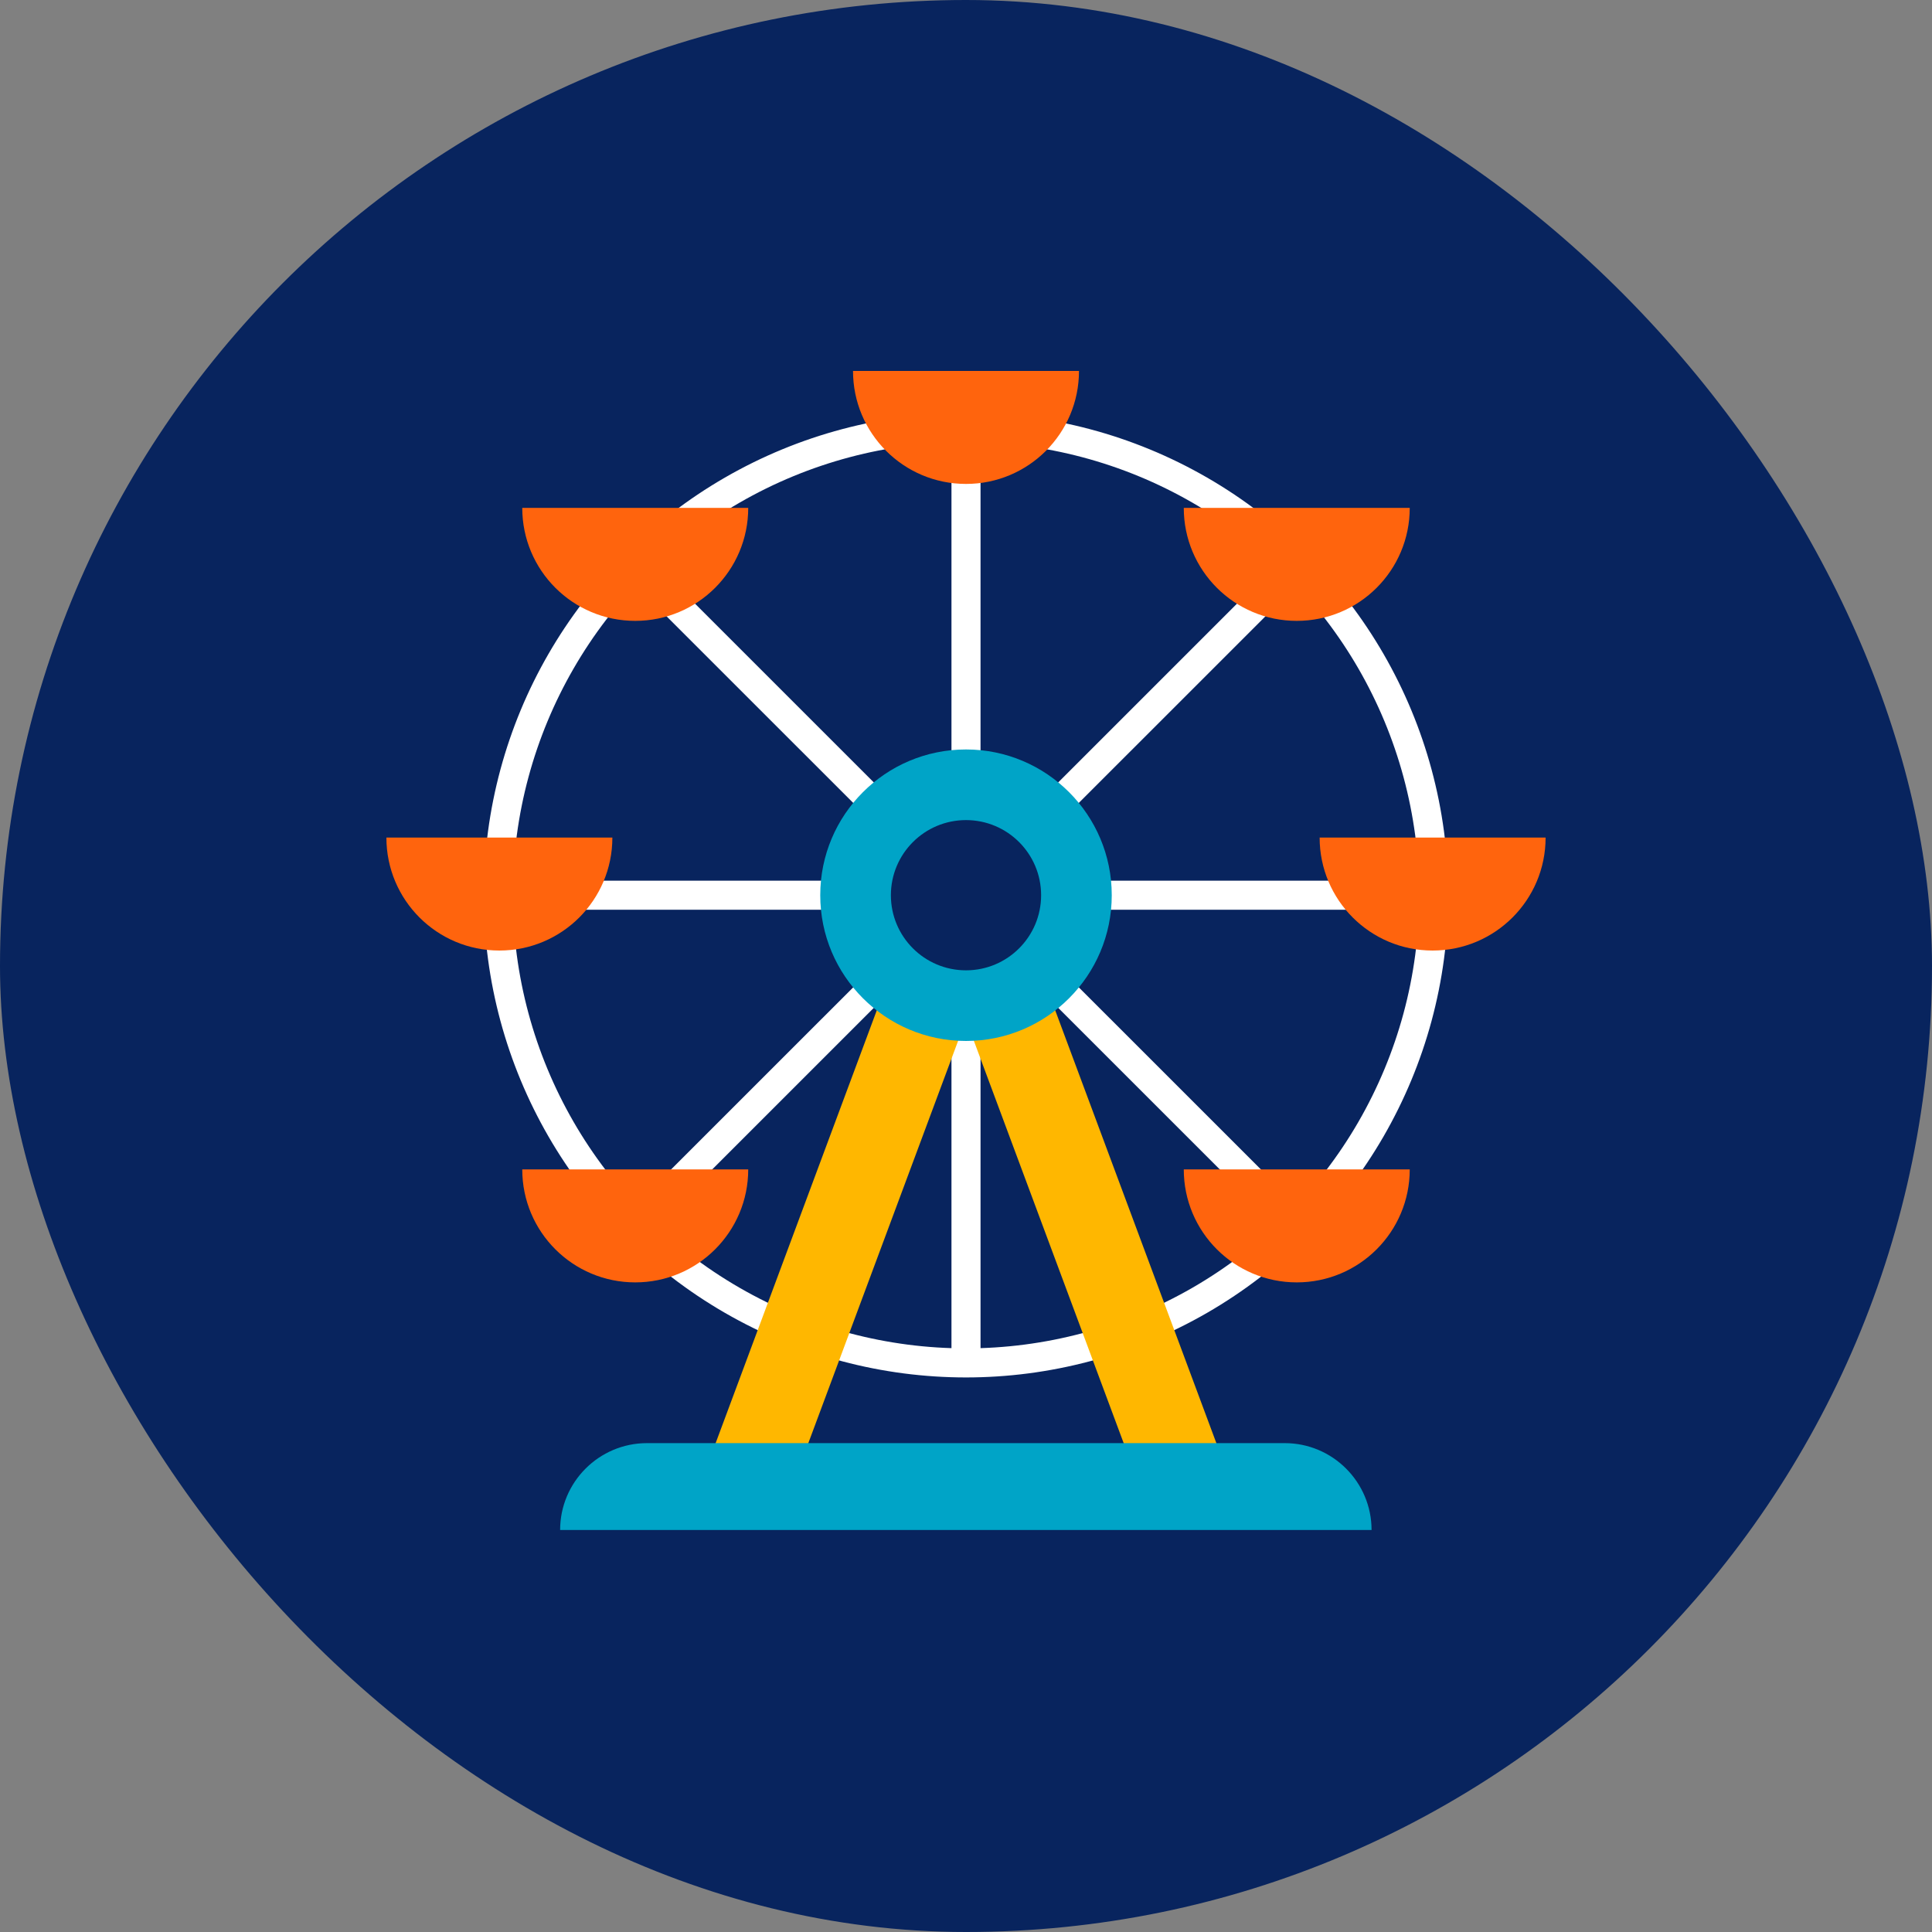 <?xml version="1.0" encoding="UTF-8"?><svg xmlns="http://www.w3.org/2000/svg" viewBox="0 0 125 125"><rect x="0" y="0" width="125" height="125" fill="#808080" stroke="none"/><g id="Background"><rect x="0" y="0" width="125" height="125" rx="62.5" ry="62.5" style="fill:#08245e;"/></g><g id="Design"><line x1="62.5" y1="27.65" x2="62.5" y2="88.18" style="fill:none; stroke:#fff; stroke-miterlimit:10; stroke-width:1.88px;"/><line x1="41.1" y1="36.52" x2="83.9" y2="79.31" style="fill:none; stroke:#fff; stroke-miterlimit:10; stroke-width:1.88px;"/><line x1="32.24" y1="57.92" x2="92.76" y2="57.92" style="fill:none; stroke:#fff; stroke-miterlimit:10; stroke-width:1.88px;"/><line x1="41.1" y1="79.31" x2="83.9" y2="36.52" style="fill:none; stroke:#fff; stroke-miterlimit:10; stroke-width:1.88px;"/><circle cx="62.5" cy="57.92" r="30.26" style="fill:none; stroke:#fff; stroke-miterlimit:10; stroke-width:1.88px;"/><path d="M69.81,24c0,4.04-3.27,7.31-7.31,7.31s-7.31-3.27-7.31-7.31h14.62Z" style="fill:#ff640d;"/><path d="M48.41,32.86c0,4.04-3.27,7.31-7.31,7.31s-7.31-3.27-7.31-7.31h14.62Z" style="fill:#ff640d;"/><path d="M39.62,54.19c0,4.04-3.27,7.31-7.31,7.31-4.04,0-7.31-3.27-7.31-7.31h14.62Z" style="fill:#ff640d;"/><path d="M48.41,75.66c0,4.04-3.27,7.31-7.31,7.31s-7.31-3.27-7.31-7.31h14.62Z" style="fill:#ff640d;"/><path d="M91.21,75.66c0,4.04-3.27,7.31-7.31,7.31s-7.31-3.27-7.31-7.31h14.62Z" style="fill:#ff640d;"/><path d="M100,54.19c0,4.04-3.27,7.31-7.31,7.31-4.04,0-7.31-3.27-7.31-7.31h14.62Z" style="fill:#ff640d;"/><path d="M91.21,32.86c0,4.04-3.27,7.31-7.31,7.31s-7.31-3.27-7.31-7.31h14.62Z" style="fill:#ff640d;"/><line x1="62.5" y1="57.92" x2="76.75" y2="96.19" style="fill:none; stroke:#ffb700; stroke-miterlimit:10; stroke-width:5.62px;"/><line x1="62.5" y1="57.92" x2="48.25" y2="96.19" style="fill:none; stroke:#ffb700; stroke-miterlimit:10; stroke-width:5.62px;"/><circle cx="62.5" cy="57.92" r="9.43" style="fill:#00a4c7;"/><circle cx="62.5" cy="57.92" r="4.86" style="fill:#08245e;"/><path d="M41.87,93.37h41.25c3.1,0,5.62,2.52,5.62,5.62h-52.5c0-3.1,2.52-5.62,5.62-5.62Z" style="fill:#00a4c7;"/></g></svg>